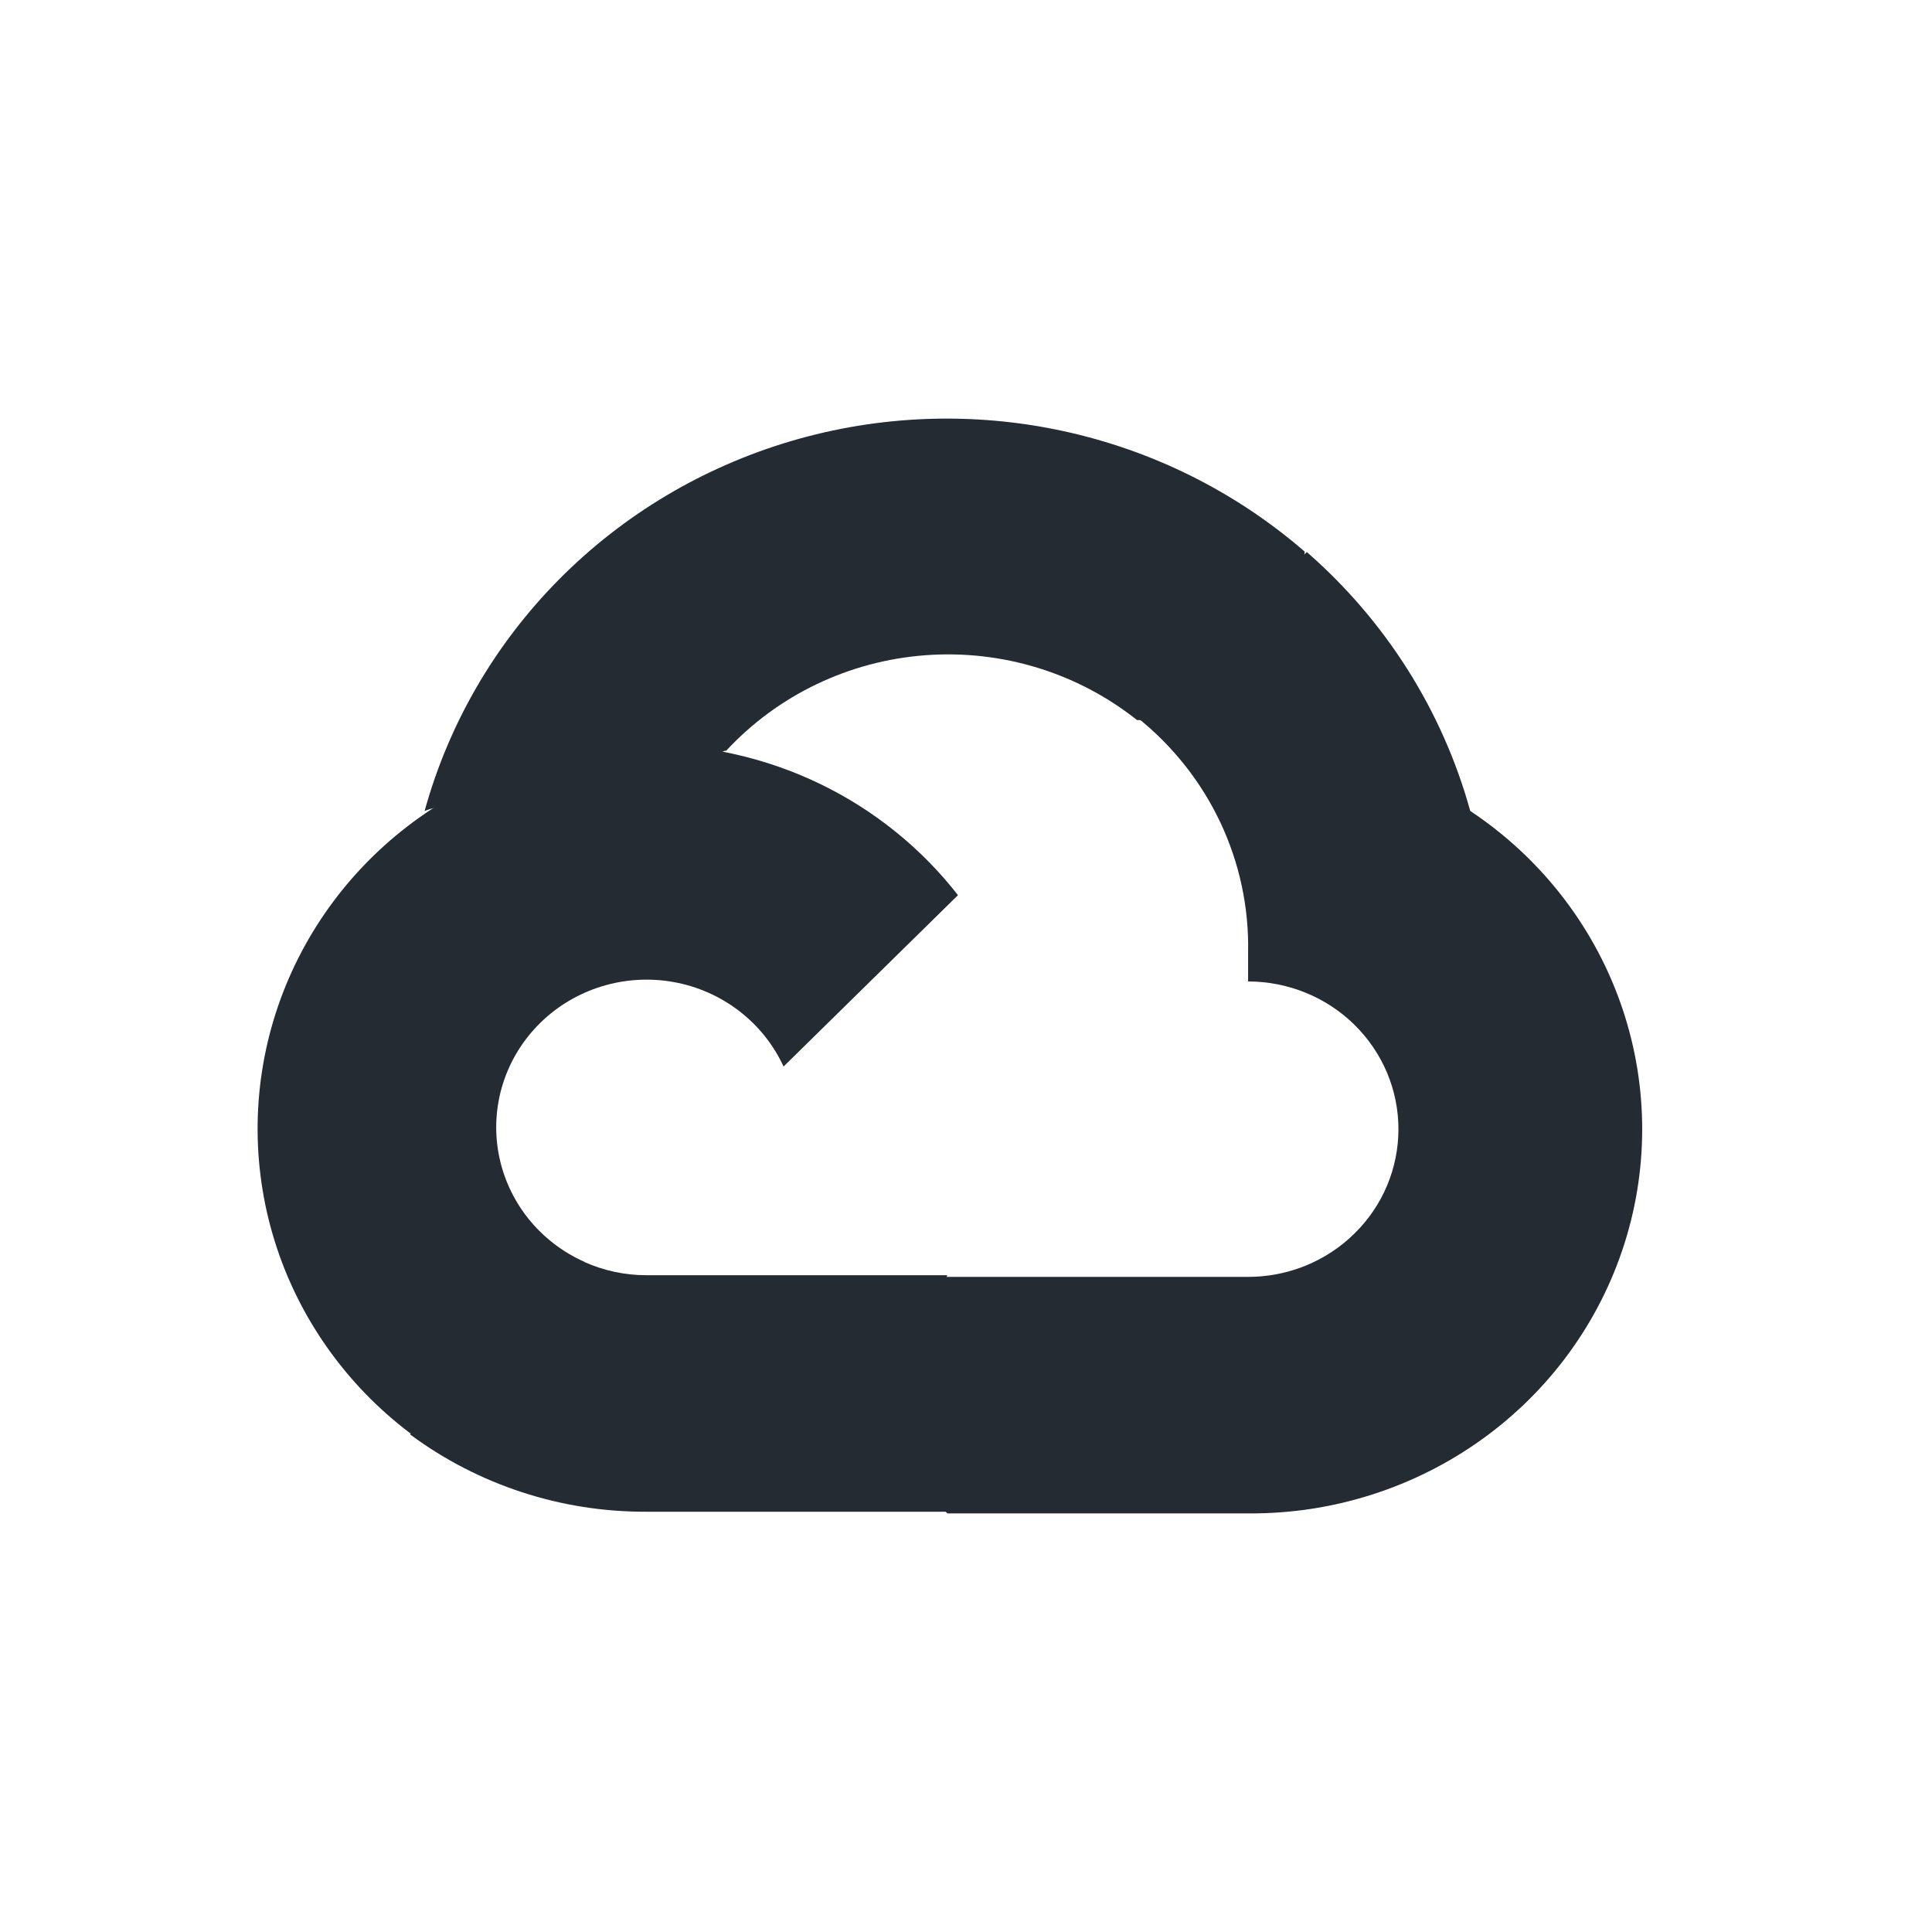 <svg width="60" height="60" viewBox="0 0 60 60" fill="none" xmlns="http://www.w3.org/2000/svg">
<path d="M35.286 22.363H36.597L40.335 18.69L40.519 17.131C38.377 15.274 35.79 13.984 33 13.383C30.21 12.782 27.311 12.89 24.575 13.696C21.84 14.502 19.358 15.98 17.366 17.99C15.373 20 13.935 22.476 13.187 25.184C13.604 25.017 14.065 24.989 14.498 25.107L21.974 23.896C21.974 23.896 22.354 23.277 22.551 23.316C24.153 21.588 26.366 20.526 28.739 20.349C31.111 20.172 33.462 20.892 35.312 22.363H35.286Z" fill="#252B33"/>
<path d="M45.66 25.185C44.8 22.076 43.036 19.282 40.584 17.144L35.338 22.298C36.431 23.176 37.307 24.286 37.901 25.545C38.493 26.804 38.788 28.179 38.761 29.566V30.48C39.374 30.48 39.981 30.599 40.548 30.83C41.114 31.06 41.629 31.398 42.062 31.824C42.496 32.25 42.84 32.756 43.075 33.312C43.309 33.869 43.43 34.465 43.43 35.068C43.43 35.67 43.309 36.267 43.075 36.823C42.84 37.38 42.496 37.885 42.062 38.311C41.629 38.737 41.114 39.075 40.548 39.306C39.981 39.536 39.374 39.655 38.761 39.655H29.423L28.492 40.583V46.085L29.423 47H38.761C41.369 47.02 43.913 46.214 46.019 44.703C48.125 43.192 49.679 41.055 50.453 38.608C51.227 36.162 51.178 33.535 50.315 31.118C49.452 28.7 47.819 26.62 45.66 25.185Z" fill="#252B33"/>
<path d="M20.073 46.948H29.41V39.603H20.073C19.407 39.603 18.75 39.462 18.145 39.191L16.833 39.59L13.069 43.263L12.741 44.551C14.852 46.117 17.428 46.959 20.073 46.948Z" fill="#252B33"/>
<path d="M20.072 23.123C17.542 23.138 15.08 23.929 13.029 25.385C10.979 26.841 9.443 28.891 8.635 31.247C7.828 33.602 7.789 36.147 8.525 38.526C9.261 40.904 10.735 42.997 12.741 44.513L18.157 39.191C17.469 38.886 16.866 38.42 16.401 37.836C15.936 37.251 15.622 36.564 15.486 35.834C15.351 35.104 15.397 34.353 15.622 33.644C15.847 32.936 16.244 32.292 16.778 31.767C17.312 31.242 17.968 30.853 18.689 30.632C19.41 30.411 20.175 30.365 20.918 30.498C21.661 30.631 22.36 30.94 22.955 31.397C23.55 31.854 24.023 32.446 24.334 33.122L29.751 27.8C28.614 26.34 27.149 25.158 25.47 24.346C23.79 23.535 21.943 23.116 20.072 23.123Z" fill="#252B33"/>
</svg>

